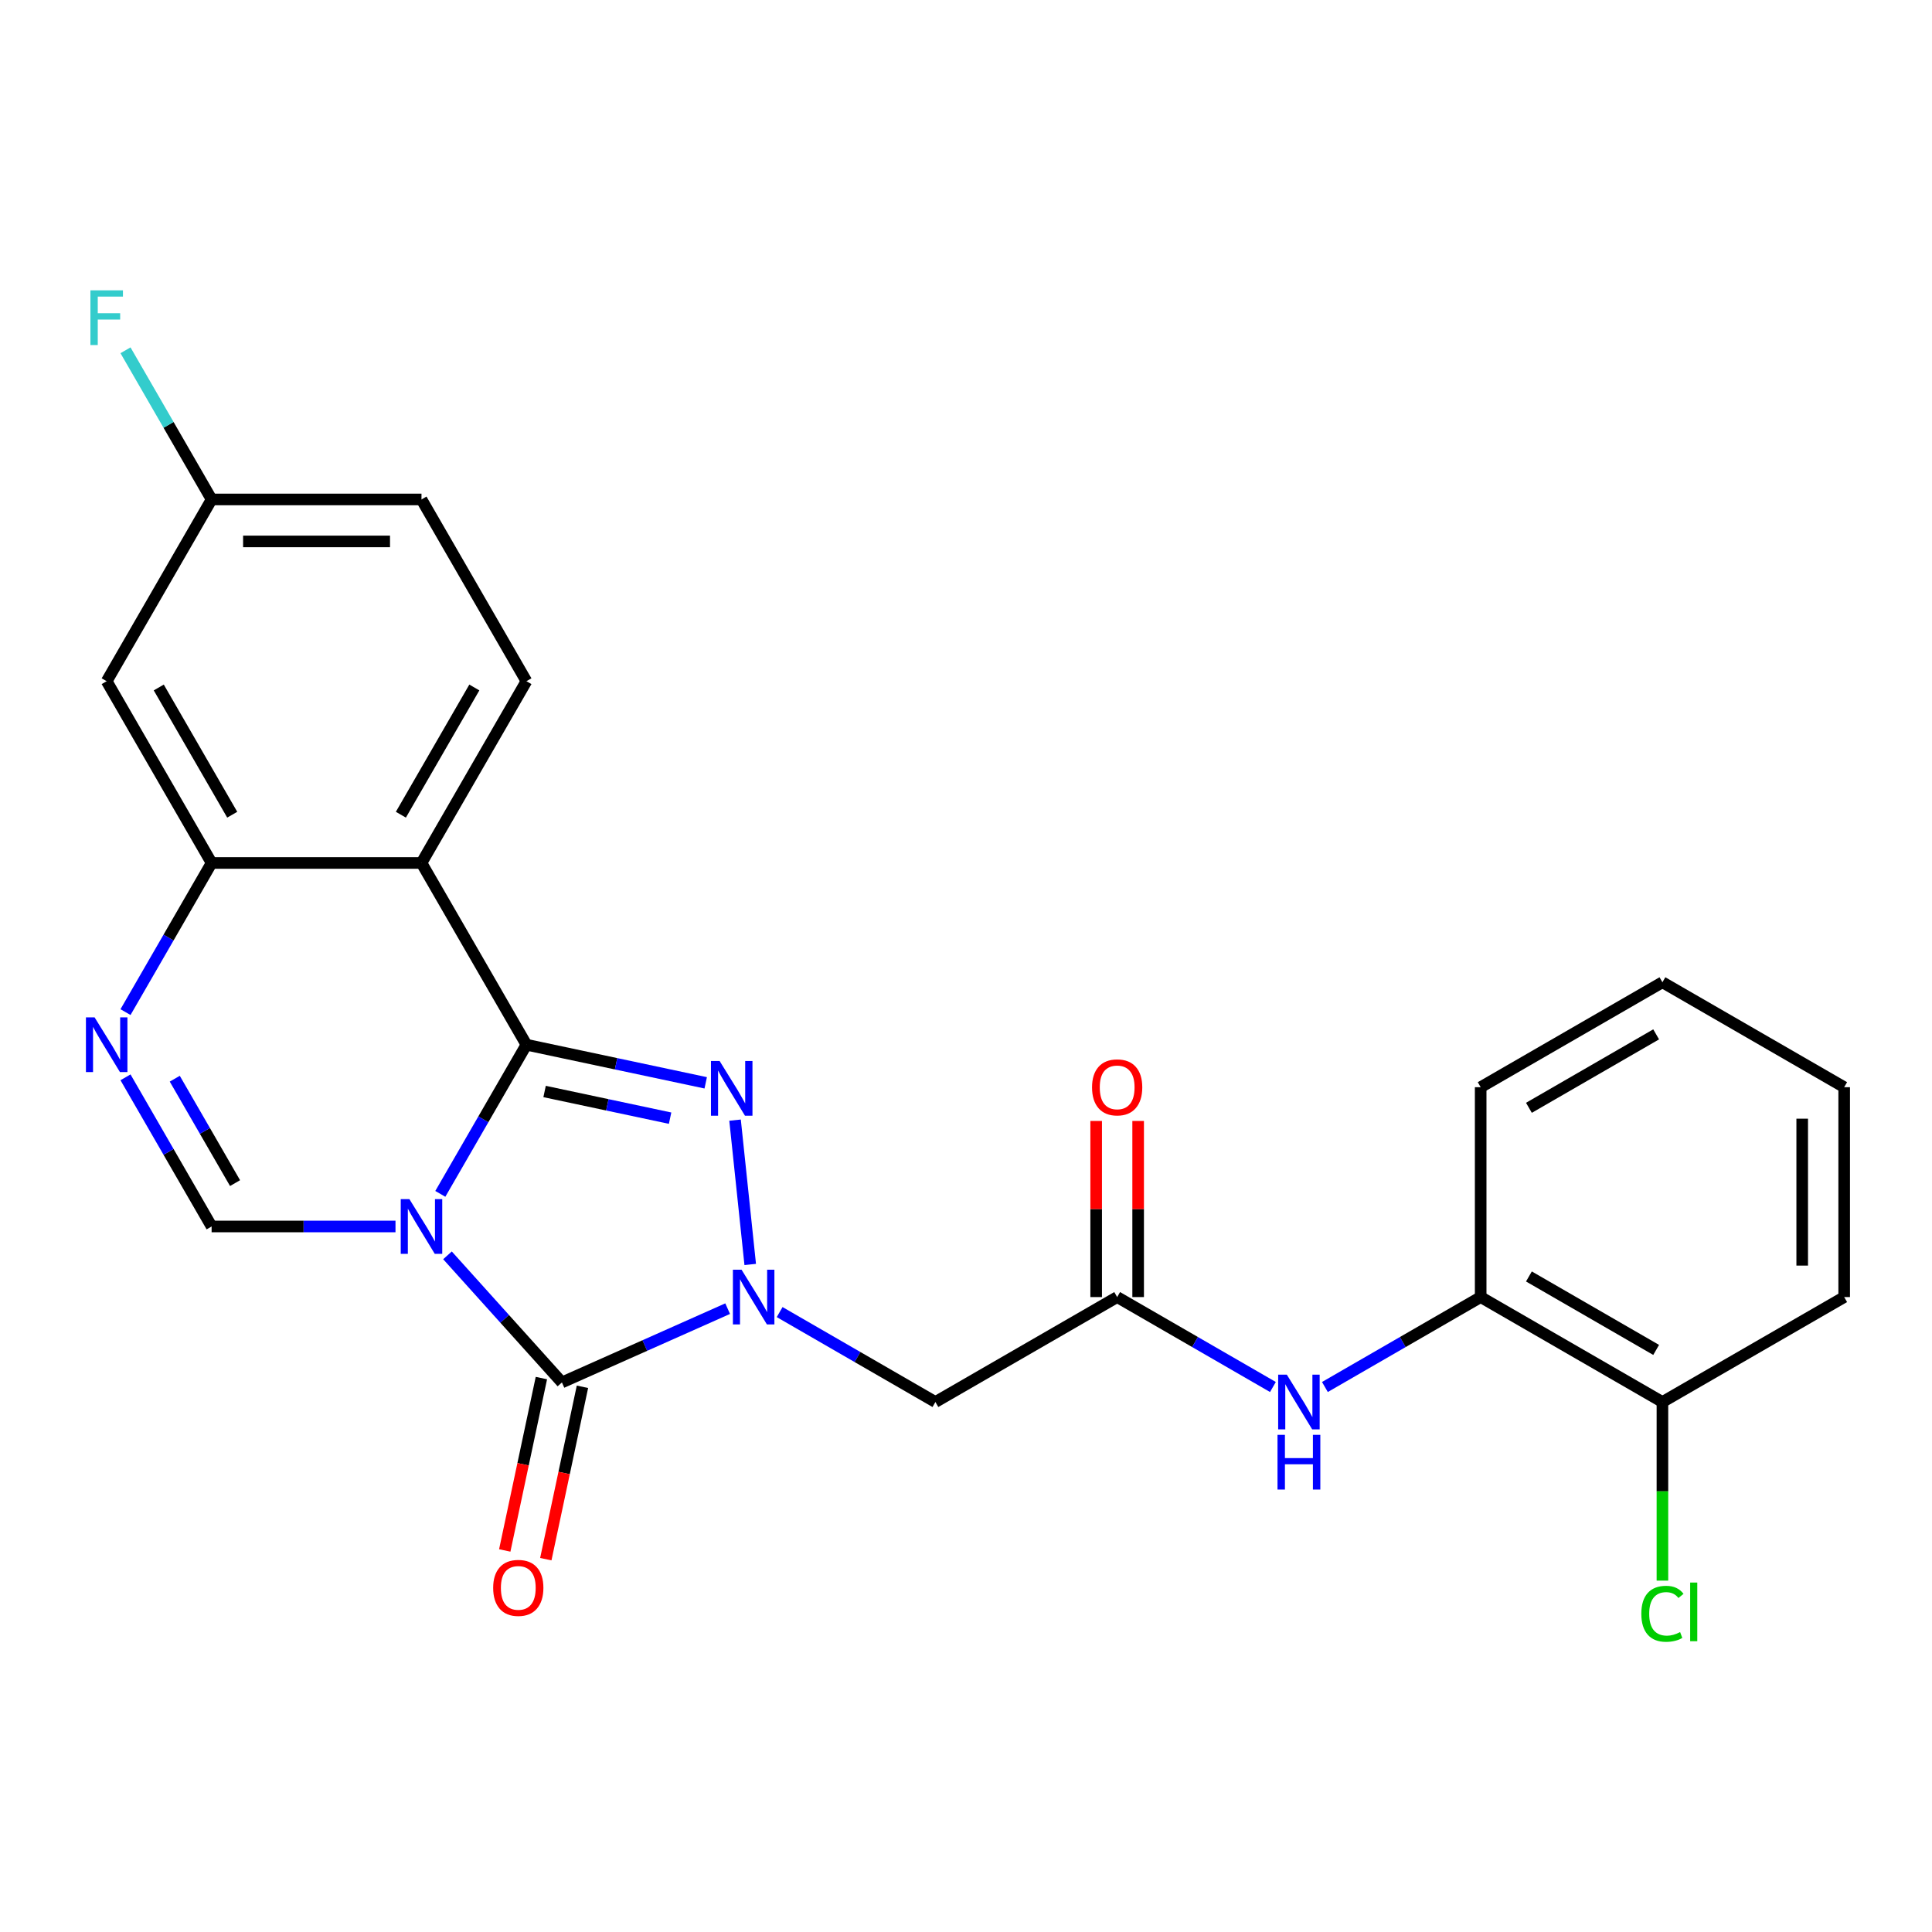 <?xml version='1.0' encoding='iso-8859-1'?>
<svg version='1.1' baseProfile='full'
              xmlns='http://www.w3.org/2000/svg'
                      xmlns:rdkit='http://www.rdkit.org/xml'
                      xmlns:xlink='http://www.w3.org/1999/xlink'
                  xml:space='preserve'
width='1000px' height='1000px' viewBox='0 0 1000 1000'>
<!-- END OF HEADER -->
<rect style='opacity:1.0;fill:#FFFFFF;stroke:none' width='1000' height='1000' x='0' y='0'> </rect>
<path class='bond-0' d='M 227.905,617.943 L 250.191,579.343' style='fill:none;fill-rule:evenodd;stroke:#0000FF;stroke-width:6px;stroke-linecap:butt;stroke-linejoin:miter;stroke-opacity:1' />
<path class='bond-0' d='M 250.191,579.343 L 272.477,540.743' style='fill:none;fill-rule:evenodd;stroke:#000000;stroke-width:6px;stroke-linecap:butt;stroke-linejoin:miter;stroke-opacity:1' />
<path class='bond-2' d='M 231.618,649.763 L 261.234,682.655' style='fill:none;fill-rule:evenodd;stroke:#0000FF;stroke-width:6px;stroke-linecap:butt;stroke-linejoin:miter;stroke-opacity:1' />
<path class='bond-2' d='M 261.234,682.655 L 290.85,715.547' style='fill:none;fill-rule:evenodd;stroke:#000000;stroke-width:6px;stroke-linecap:butt;stroke-linejoin:miter;stroke-opacity:1' />
<path class='bond-5' d='M 204.706,634.819 L 157.119,634.819' style='fill:none;fill-rule:evenodd;stroke:#0000FF;stroke-width:6px;stroke-linecap:butt;stroke-linejoin:miter;stroke-opacity:1' />
<path class='bond-5' d='M 157.119,634.819 L 109.532,634.819' style='fill:none;fill-rule:evenodd;stroke:#000000;stroke-width:6px;stroke-linecap:butt;stroke-linejoin:miter;stroke-opacity:1' />
<path class='bond-3' d='M 272.477,540.743 L 318.877,550.605' style='fill:none;fill-rule:evenodd;stroke:#000000;stroke-width:6px;stroke-linecap:butt;stroke-linejoin:miter;stroke-opacity:1' />
<path class='bond-3' d='M 318.877,550.605 L 365.277,560.468' style='fill:none;fill-rule:evenodd;stroke:#0000FF;stroke-width:6px;stroke-linecap:butt;stroke-linejoin:miter;stroke-opacity:1' />
<path class='bond-3' d='M 281.88,564.953 L 314.36,571.857' style='fill:none;fill-rule:evenodd;stroke:#000000;stroke-width:6px;stroke-linecap:butt;stroke-linejoin:miter;stroke-opacity:1' />
<path class='bond-3' d='M 314.36,571.857 L 346.84,578.761' style='fill:none;fill-rule:evenodd;stroke:#0000FF;stroke-width:6px;stroke-linecap:butt;stroke-linejoin:miter;stroke-opacity:1' />
<path class='bond-4' d='M 272.477,540.743 L 218.162,446.667' style='fill:none;fill-rule:evenodd;stroke:#000000;stroke-width:6px;stroke-linecap:butt;stroke-linejoin:miter;stroke-opacity:1' />
<path class='bond-1' d='M 376.632,677.354 L 333.741,696.45' style='fill:none;fill-rule:evenodd;stroke:#0000FF;stroke-width:6px;stroke-linecap:butt;stroke-linejoin:miter;stroke-opacity:1' />
<path class='bond-1' d='M 333.741,696.45 L 290.85,715.547' style='fill:none;fill-rule:evenodd;stroke:#000000;stroke-width:6px;stroke-linecap:butt;stroke-linejoin:miter;stroke-opacity:1' />
<path class='bond-8' d='M 403.544,679.132 L 443.854,702.405' style='fill:none;fill-rule:evenodd;stroke:#0000FF;stroke-width:6px;stroke-linecap:butt;stroke-linejoin:miter;stroke-opacity:1' />
<path class='bond-8' d='M 443.854,702.405 L 484.164,725.678' style='fill:none;fill-rule:evenodd;stroke:#000000;stroke-width:6px;stroke-linecap:butt;stroke-linejoin:miter;stroke-opacity:1' />
<path class='bond-25' d='M 388.314,654.487 L 380.462,579.78' style='fill:none;fill-rule:evenodd;stroke:#0000FF;stroke-width:6px;stroke-linecap:butt;stroke-linejoin:miter;stroke-opacity:1' />
<path class='bond-14' d='M 280.224,713.288 L 270.742,757.898' style='fill:none;fill-rule:evenodd;stroke:#000000;stroke-width:6px;stroke-linecap:butt;stroke-linejoin:miter;stroke-opacity:1' />
<path class='bond-14' d='M 270.742,757.898 L 261.26,802.509' style='fill:none;fill-rule:evenodd;stroke:#FF0000;stroke-width:6px;stroke-linecap:butt;stroke-linejoin:miter;stroke-opacity:1' />
<path class='bond-14' d='M 301.475,717.805 L 291.993,762.415' style='fill:none;fill-rule:evenodd;stroke:#000000;stroke-width:6px;stroke-linecap:butt;stroke-linejoin:miter;stroke-opacity:1' />
<path class='bond-14' d='M 291.993,762.415 L 282.511,807.026' style='fill:none;fill-rule:evenodd;stroke:#FF0000;stroke-width:6px;stroke-linecap:butt;stroke-linejoin:miter;stroke-opacity:1' />
<path class='bond-11' d='M 218.162,446.667 L 272.477,352.59' style='fill:none;fill-rule:evenodd;stroke:#000000;stroke-width:6px;stroke-linecap:butt;stroke-linejoin:miter;stroke-opacity:1' />
<path class='bond-11' d='M 207.494,421.692 L 245.514,355.839' style='fill:none;fill-rule:evenodd;stroke:#000000;stroke-width:6px;stroke-linecap:butt;stroke-linejoin:miter;stroke-opacity:1' />
<path class='bond-26' d='M 218.162,446.667 L 109.532,446.667' style='fill:none;fill-rule:evenodd;stroke:#000000;stroke-width:6px;stroke-linecap:butt;stroke-linejoin:miter;stroke-opacity:1' />
<path class='bond-6' d='M 109.532,634.819 L 87.246,596.219' style='fill:none;fill-rule:evenodd;stroke:#000000;stroke-width:6px;stroke-linecap:butt;stroke-linejoin:miter;stroke-opacity:1' />
<path class='bond-6' d='M 87.246,596.219 L 64.96,557.619' style='fill:none;fill-rule:evenodd;stroke:#0000FF;stroke-width:6px;stroke-linecap:butt;stroke-linejoin:miter;stroke-opacity:1' />
<path class='bond-6' d='M 121.662,612.376 L 106.061,585.356' style='fill:none;fill-rule:evenodd;stroke:#000000;stroke-width:6px;stroke-linecap:butt;stroke-linejoin:miter;stroke-opacity:1' />
<path class='bond-6' d='M 106.061,585.356 L 90.461,558.336' style='fill:none;fill-rule:evenodd;stroke:#0000FF;stroke-width:6px;stroke-linecap:butt;stroke-linejoin:miter;stroke-opacity:1' />
<path class='bond-7' d='M 64.96,523.867 L 87.246,485.267' style='fill:none;fill-rule:evenodd;stroke:#0000FF;stroke-width:6px;stroke-linecap:butt;stroke-linejoin:miter;stroke-opacity:1' />
<path class='bond-7' d='M 87.246,485.267 L 109.532,446.667' style='fill:none;fill-rule:evenodd;stroke:#000000;stroke-width:6px;stroke-linecap:butt;stroke-linejoin:miter;stroke-opacity:1' />
<path class='bond-12' d='M 109.532,446.667 L 55.217,352.59' style='fill:none;fill-rule:evenodd;stroke:#000000;stroke-width:6px;stroke-linecap:butt;stroke-linejoin:miter;stroke-opacity:1' />
<path class='bond-12' d='M 120.2,421.692 L 82.18,355.839' style='fill:none;fill-rule:evenodd;stroke:#000000;stroke-width:6px;stroke-linecap:butt;stroke-linejoin:miter;stroke-opacity:1' />
<path class='bond-9' d='M 484.164,725.678 L 578.24,671.363' style='fill:none;fill-rule:evenodd;stroke:#000000;stroke-width:6px;stroke-linecap:butt;stroke-linejoin:miter;stroke-opacity:1' />
<path class='bond-10' d='M 578.24,671.363 L 618.551,694.636' style='fill:none;fill-rule:evenodd;stroke:#000000;stroke-width:6px;stroke-linecap:butt;stroke-linejoin:miter;stroke-opacity:1' />
<path class='bond-10' d='M 618.551,694.636 L 658.861,717.909' style='fill:none;fill-rule:evenodd;stroke:#0000FF;stroke-width:6px;stroke-linecap:butt;stroke-linejoin:miter;stroke-opacity:1' />
<path class='bond-15' d='M 589.103,671.363 L 589.103,625.786' style='fill:none;fill-rule:evenodd;stroke:#000000;stroke-width:6px;stroke-linecap:butt;stroke-linejoin:miter;stroke-opacity:1' />
<path class='bond-15' d='M 589.103,625.786 L 589.103,580.209' style='fill:none;fill-rule:evenodd;stroke:#FF0000;stroke-width:6px;stroke-linecap:butt;stroke-linejoin:miter;stroke-opacity:1' />
<path class='bond-15' d='M 567.377,671.363 L 567.377,625.786' style='fill:none;fill-rule:evenodd;stroke:#000000;stroke-width:6px;stroke-linecap:butt;stroke-linejoin:miter;stroke-opacity:1' />
<path class='bond-15' d='M 567.377,625.786 L 567.377,580.209' style='fill:none;fill-rule:evenodd;stroke:#FF0000;stroke-width:6px;stroke-linecap:butt;stroke-linejoin:miter;stroke-opacity:1' />
<path class='bond-13' d='M 685.772,717.909 L 726.083,694.636' style='fill:none;fill-rule:evenodd;stroke:#0000FF;stroke-width:6px;stroke-linecap:butt;stroke-linejoin:miter;stroke-opacity:1' />
<path class='bond-13' d='M 726.083,694.636 L 766.393,671.363' style='fill:none;fill-rule:evenodd;stroke:#000000;stroke-width:6px;stroke-linecap:butt;stroke-linejoin:miter;stroke-opacity:1' />
<path class='bond-18' d='M 272.477,352.59 L 218.162,258.514' style='fill:none;fill-rule:evenodd;stroke:#000000;stroke-width:6px;stroke-linecap:butt;stroke-linejoin:miter;stroke-opacity:1' />
<path class='bond-17' d='M 55.217,352.59 L 109.532,258.514' style='fill:none;fill-rule:evenodd;stroke:#000000;stroke-width:6px;stroke-linecap:butt;stroke-linejoin:miter;stroke-opacity:1' />
<path class='bond-16' d='M 766.393,671.363 L 860.469,725.678' style='fill:none;fill-rule:evenodd;stroke:#000000;stroke-width:6px;stroke-linecap:butt;stroke-linejoin:miter;stroke-opacity:1' />
<path class='bond-16' d='M 791.367,660.695 L 857.221,698.715' style='fill:none;fill-rule:evenodd;stroke:#000000;stroke-width:6px;stroke-linecap:butt;stroke-linejoin:miter;stroke-opacity:1' />
<path class='bond-21' d='M 766.393,671.363 L 766.393,562.733' style='fill:none;fill-rule:evenodd;stroke:#000000;stroke-width:6px;stroke-linecap:butt;stroke-linejoin:miter;stroke-opacity:1' />
<path class='bond-19' d='M 860.469,725.678 L 860.469,771.905' style='fill:none;fill-rule:evenodd;stroke:#000000;stroke-width:6px;stroke-linecap:butt;stroke-linejoin:miter;stroke-opacity:1' />
<path class='bond-19' d='M 860.469,771.905 L 860.469,818.132' style='fill:none;fill-rule:evenodd;stroke:#00CC00;stroke-width:6px;stroke-linecap:butt;stroke-linejoin:miter;stroke-opacity:1' />
<path class='bond-22' d='M 860.469,725.678 L 954.545,671.363' style='fill:none;fill-rule:evenodd;stroke:#000000;stroke-width:6px;stroke-linecap:butt;stroke-linejoin:miter;stroke-opacity:1' />
<path class='bond-20' d='M 109.532,258.514 L 87.246,219.914' style='fill:none;fill-rule:evenodd;stroke:#000000;stroke-width:6px;stroke-linecap:butt;stroke-linejoin:miter;stroke-opacity:1' />
<path class='bond-20' d='M 87.246,219.914 L 64.96,181.313' style='fill:none;fill-rule:evenodd;stroke:#33CCCC;stroke-width:6px;stroke-linecap:butt;stroke-linejoin:miter;stroke-opacity:1' />
<path class='bond-27' d='M 109.532,258.514 L 218.162,258.514' style='fill:none;fill-rule:evenodd;stroke:#000000;stroke-width:6px;stroke-linecap:butt;stroke-linejoin:miter;stroke-opacity:1' />
<path class='bond-27' d='M 125.827,280.24 L 201.867,280.24' style='fill:none;fill-rule:evenodd;stroke:#000000;stroke-width:6px;stroke-linecap:butt;stroke-linejoin:miter;stroke-opacity:1' />
<path class='bond-23' d='M 766.393,562.733 L 860.469,508.418' style='fill:none;fill-rule:evenodd;stroke:#000000;stroke-width:6px;stroke-linecap:butt;stroke-linejoin:miter;stroke-opacity:1' />
<path class='bond-23' d='M 791.367,573.401 L 857.221,535.381' style='fill:none;fill-rule:evenodd;stroke:#000000;stroke-width:6px;stroke-linecap:butt;stroke-linejoin:miter;stroke-opacity:1' />
<path class='bond-28' d='M 954.545,671.363 L 954.545,562.733' style='fill:none;fill-rule:evenodd;stroke:#000000;stroke-width:6px;stroke-linecap:butt;stroke-linejoin:miter;stroke-opacity:1' />
<path class='bond-28' d='M 932.819,655.069 L 932.819,579.028' style='fill:none;fill-rule:evenodd;stroke:#000000;stroke-width:6px;stroke-linecap:butt;stroke-linejoin:miter;stroke-opacity:1' />
<path class='bond-24' d='M 860.469,508.418 L 954.545,562.733' style='fill:none;fill-rule:evenodd;stroke:#000000;stroke-width:6px;stroke-linecap:butt;stroke-linejoin:miter;stroke-opacity:1' />
<path  class='atom-0' d='M 211.902 620.659
L 221.182 635.659
Q 222.102 637.139, 223.582 639.819
Q 225.062 642.499, 225.142 642.659
L 225.142 620.659
L 228.902 620.659
L 228.902 648.979
L 225.022 648.979
L 215.062 632.579
Q 213.902 630.659, 212.662 628.459
Q 211.462 626.259, 211.102 625.579
L 211.102 648.979
L 207.422 648.979
L 207.422 620.659
L 211.902 620.659
' fill='#0000FF'/>
<path  class='atom-2' d='M 383.828 657.203
L 393.108 672.203
Q 394.028 673.683, 395.508 676.363
Q 396.988 679.043, 397.068 679.203
L 397.068 657.203
L 400.828 657.203
L 400.828 685.523
L 396.948 685.523
L 386.988 669.123
Q 385.828 667.203, 384.588 665.003
Q 383.388 662.803, 383.028 662.123
L 383.028 685.523
L 379.348 685.523
L 379.348 657.203
L 383.828 657.203
' fill='#0000FF'/>
<path  class='atom-4' d='M 372.473 549.168
L 381.753 564.168
Q 382.673 565.648, 384.153 568.328
Q 385.633 571.008, 385.713 571.168
L 385.713 549.168
L 389.473 549.168
L 389.473 577.488
L 385.593 577.488
L 375.633 561.088
Q 374.473 559.168, 373.233 556.968
Q 372.033 554.768, 371.673 554.088
L 371.673 577.488
L 367.993 577.488
L 367.993 549.168
L 372.473 549.168
' fill='#0000FF'/>
<path  class='atom-7' d='M 48.957 526.583
L 58.237 541.583
Q 59.157 543.063, 60.637 545.743
Q 62.117 548.423, 62.197 548.583
L 62.197 526.583
L 65.957 526.583
L 65.957 554.903
L 62.077 554.903
L 52.117 538.503
Q 50.957 536.583, 49.717 534.383
Q 48.517 532.183, 48.157 531.503
L 48.157 554.903
L 44.477 554.903
L 44.477 526.583
L 48.957 526.583
' fill='#0000FF'/>
<path  class='atom-11' d='M 666.057 711.518
L 675.337 726.518
Q 676.257 727.998, 677.737 730.678
Q 679.217 733.358, 679.297 733.518
L 679.297 711.518
L 683.057 711.518
L 683.057 739.838
L 679.177 739.838
L 669.217 723.438
Q 668.057 721.518, 666.817 719.318
Q 665.617 717.118, 665.257 716.438
L 665.257 739.838
L 661.577 739.838
L 661.577 711.518
L 666.057 711.518
' fill='#0000FF'/>
<path  class='atom-11' d='M 661.237 742.67
L 665.077 742.67
L 665.077 754.71
L 679.557 754.71
L 679.557 742.67
L 683.397 742.67
L 683.397 770.99
L 679.557 770.99
L 679.557 757.91
L 665.077 757.91
L 665.077 770.99
L 661.237 770.99
L 661.237 742.67
' fill='#0000FF'/>
<path  class='atom-15' d='M 255.264 821.883
Q 255.264 815.083, 258.624 811.283
Q 261.984 807.483, 268.264 807.483
Q 274.544 807.483, 277.904 811.283
Q 281.264 815.083, 281.264 821.883
Q 281.264 828.763, 277.864 832.683
Q 274.464 836.563, 268.264 836.563
Q 262.024 836.563, 258.624 832.683
Q 255.264 828.803, 255.264 821.883
M 268.264 833.363
Q 272.584 833.363, 274.904 830.483
Q 277.264 827.563, 277.264 821.883
Q 277.264 816.323, 274.904 813.523
Q 272.584 810.683, 268.264 810.683
Q 263.944 810.683, 261.584 813.483
Q 259.264 816.283, 259.264 821.883
Q 259.264 827.603, 261.584 830.483
Q 263.944 833.363, 268.264 833.363
' fill='#FF0000'/>
<path  class='atom-16' d='M 565.24 562.813
Q 565.24 556.013, 568.6 552.213
Q 571.96 548.413, 578.24 548.413
Q 584.52 548.413, 587.88 552.213
Q 591.24 556.013, 591.24 562.813
Q 591.24 569.693, 587.84 573.613
Q 584.44 577.493, 578.24 577.493
Q 572 577.493, 568.6 573.613
Q 565.24 569.733, 565.24 562.813
M 578.24 574.293
Q 582.56 574.293, 584.88 571.413
Q 587.24 568.493, 587.24 562.813
Q 587.24 557.253, 584.88 554.453
Q 582.56 551.613, 578.24 551.613
Q 573.92 551.613, 571.56 554.413
Q 569.24 557.213, 569.24 562.813
Q 569.24 568.533, 571.56 571.413
Q 573.92 574.293, 578.24 574.293
' fill='#FF0000'/>
<path  class='atom-20' d='M 849.549 835.288
Q 849.549 828.248, 852.829 824.568
Q 856.149 820.848, 862.429 820.848
Q 868.269 820.848, 871.389 824.968
L 868.749 827.128
Q 866.469 824.128, 862.429 824.128
Q 858.149 824.128, 855.869 827.008
Q 853.629 829.848, 853.629 835.288
Q 853.629 840.888, 855.949 843.768
Q 858.309 846.648, 862.869 846.648
Q 865.989 846.648, 869.629 844.768
L 870.749 847.768
Q 869.269 848.728, 867.029 849.288
Q 864.789 849.848, 862.309 849.848
Q 856.149 849.848, 852.829 846.088
Q 849.549 842.328, 849.549 835.288
' fill='#00CC00'/>
<path  class='atom-20' d='M 874.829 819.128
L 878.509 819.128
L 878.509 849.488
L 874.829 849.488
L 874.829 819.128
' fill='#00CC00'/>
<path  class='atom-21' d='M 46.797 150.278
L 63.637 150.278
L 63.637 153.518
L 50.597 153.518
L 50.597 162.118
L 62.197 162.118
L 62.197 165.398
L 50.597 165.398
L 50.597 178.598
L 46.797 178.598
L 46.797 150.278
' fill='#33CCCC'/>
</svg>
